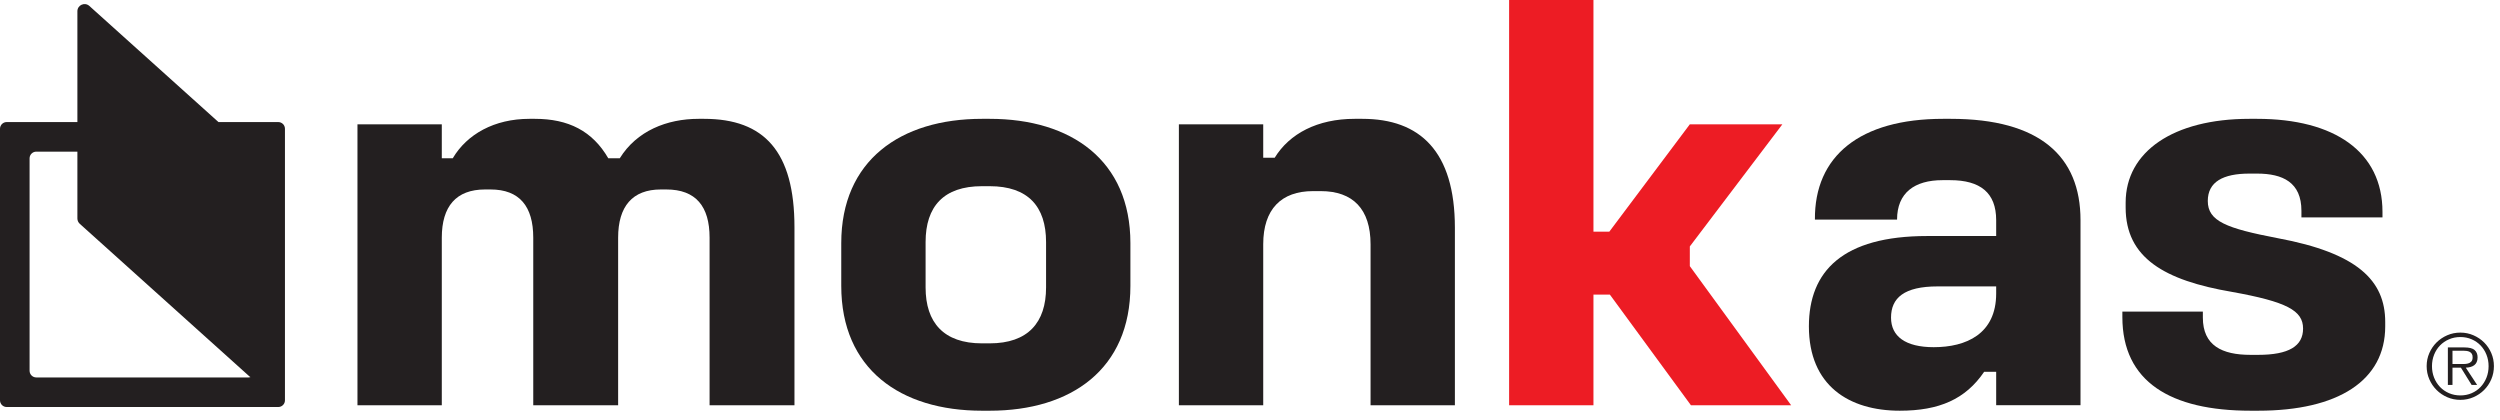 <?xml version="1.0" encoding="UTF-8" standalone="no"?>
<!DOCTYPE svg PUBLIC "-//W3C//DTD SVG 1.1//EN" "http://www.w3.org/Graphics/SVG/1.1/DTD/svg11.dtd">
<svg width="143px" height="24px" version="1.1" xmlns="http://www.w3.org/2000/svg" xmlns:xlink="http://www.w3.org/1999/xlink" xml:space="preserve" xmlns:serif="http://www.serif.com/" style="fill-rule:evenodd;clip-rule:evenodd;stroke-linejoin:round;stroke-miterlimit:2;">
    <g transform="matrix(1,0,0,1,-84.162,-52.526)">
        <g transform="matrix(0.423,0,0,0.423,84.162,52.526)">
            <g id="Layer-1" serif:id="Layer 1">
                <g transform="matrix(1,0,0,1,95.213,54.798)">
                    <path d="M0,-38.729L-0.741,-38.729C-5.036,-38.729 -9.108,-37.1 -11.404,-33.397L-12.959,-33.397C-15.106,-37.1 -18.365,-38.729 -22.882,-38.729L-23.623,-38.729C-28.362,-38.729 -32.064,-36.656 -33.989,-33.397L-35.471,-33.397L-35.471,-37.989L-46.875,-37.989L-46.875,0L-35.471,0L-35.471,-22.66C-35.471,-26.881 -33.545,-29.177 -29.621,-29.177L-28.88,-29.177C-24.955,-29.177 -23.104,-26.881 -23.104,-22.66L-23.104,0L-11.626,0L-11.626,-22.66C-11.626,-26.881 -9.701,-29.177 -5.85,-29.177L-5.109,-29.177C-1.111,-29.177 0.74,-26.881 0.74,-22.66L0.74,0L12.218,0L12.218,-24.067C12.218,-34.286 8.146,-38.729 0,-38.729" style="fill:rgb(35,31,32);fill-rule:nonzero;"/>
                </g>
                <g transform="matrix(1,0,0,1,141.454,32.731)">
                    <path d="M0,6.146C0,10.885 -2.443,13.699 -7.627,13.699L-8.664,13.699C-13.847,13.699 -16.291,10.885 -16.291,6.146L-16.291,0C-16.291,-4.813 -13.847,-7.554 -8.664,-7.554L-7.627,-7.554C-2.443,-7.554 0,-4.813 0,0L0,6.146ZM-7.627,-16.662L-8.664,-16.662C-19.697,-16.662 -27.695,-11.034 -27.695,0.148L-27.695,5.924C-27.695,17.18 -19.697,22.808 -8.664,22.808L-7.627,22.808C3.406,22.808 11.404,17.18 11.404,5.924L11.404,0.148C11.404,-11.034 3.406,-16.662 -7.627,-16.662" style="fill:rgb(35,31,32);fill-rule:nonzero;"/>
                </g>
                <g transform="matrix(1,0,0,1,184.222,54.798)">
                    <path d="M0,-38.729L-1.036,-38.729C-6.072,-38.729 -9.849,-36.729 -11.848,-33.472L-13.403,-33.472L-13.403,-37.989L-24.808,-37.989L-24.808,0L-13.403,0L-13.403,-21.771C-13.403,-26.511 -10.959,-28.955 -6.664,-28.955L-5.628,-28.955C-1.259,-28.955 1.111,-26.511 1.111,-21.771L1.111,0L12.515,0L12.515,-23.993C12.515,-34.36 7.775,-38.729 0,-38.729" style="fill:rgb(35,31,32);fill-rule:nonzero;"/>
                </g>
                <g transform="matrix(1,0,0,1,228.506,21.475)">
                    <path d="M0,11.848L12.515,-4.666L0,-4.666L-10.885,9.848L-13.032,9.848L-13.032,-21.475L-24.437,-21.475L-24.437,33.323L-13.032,33.323L-13.032,18.364L-10.811,18.364L0.148,33.323L13.7,33.323L0,14.514L0,11.848Z" style="fill:rgb(237,28,36);fill-rule:nonzero;"/>
                </g>
                <g transform="matrix(1,0,0,1,269.932,31.916)">
                    <path d="M0,7.775C0,13.255 -4.072,15.032 -8.441,15.032C-12.292,15.032 -14.218,13.551 -14.218,11.033C-14.218,8.367 -12.44,6.813 -7.923,6.813L0,6.813L0,7.775ZM-6.146,-15.847L-7.183,-15.847C-18.438,-15.847 -24.585,-10.812 -24.511,-2.222L-13.403,-2.222C-13.403,-5.85 -11.033,-7.554 -7.257,-7.554L-6.22,-7.554C-2.147,-7.554 0,-5.85 0,-2.148L0,0L-9.33,0C-20.734,0 -25.325,4.739 -25.325,12.218C-25.325,20.215 -19.92,23.622 -13.033,23.622C-7.701,23.622 -4.146,22.067 -1.629,18.364L0,18.364L0,22.881L11.404,22.881L11.404,-2.148C11.404,-10.812 5.851,-15.847 -6.146,-15.847" style="fill:rgb(35,31,32);fill-rule:nonzero;"/>
                </g>
                <g transform="matrix(1,0,0,1,308.026,39.395)">
                    <path d="M0,-7.183C-6.961,-8.516 -9.479,-9.479 -9.479,-12.219C-9.479,-14.81 -7.405,-15.921 -3.851,-15.921L-2.814,-15.921C0.666,-15.921 3.184,-14.736 3.184,-10.886L3.184,-9.997L14.144,-9.997L14.144,-10.738C14.144,-18.883 7.627,-23.326 -2.814,-23.326L-3.851,-23.326C-14.144,-23.326 -20.586,-18.883 -20.586,-11.996L-20.586,-11.33C-20.586,-4.517 -15.329,-1.481 -6.221,0.074C1.185,1.407 3.406,2.591 3.406,5.035C3.406,7.405 1.48,8.59 -2.666,8.59L-3.703,8.59C-7.554,8.59 -10.146,7.331 -10.146,3.554L-10.146,2.74L-21.03,2.74L-21.03,3.48C-21.03,12.218 -14.514,16.143 -3.703,16.143L-2.666,16.143C8.146,16.143 14.514,12.07 14.514,4.739L14.514,4.147C14.514,-1.481 10.737,-5.183 0,-7.183" style="fill:rgb(35,31,32);fill-rule:nonzero;"/>
                </g>
                <g transform="matrix(1,0,0,1,4.906,4.242)">
                    <path d="M0,46.797C-0.5,46.797 -0.906,46.391 -0.906,45.891L-0.906,17.17C-0.906,16.67 -0.5,16.264 0,16.264L5.559,16.264L5.559,25.301C5.559,25.576 5.676,25.837 5.88,26.021L28.827,46.66C28.869,46.698 28.916,46.72 28.961,46.748C28.883,46.77 28.806,46.797 28.72,46.797L0,46.797ZM32.72,12.264L24.635,12.264L7.174,-3.44C6.551,-4 5.559,-3.558 5.559,-2.721L5.559,12.264L-4,12.264C-4.5,12.264 -4.906,12.67 -4.906,13.17L-4.906,49.891C-4.906,50.391 -4.5,50.797 -4,50.797L32.72,50.797C33.221,50.797 33.626,50.391 33.626,49.891L33.626,13.17C33.626,12.67 33.221,12.264 32.72,12.264" style="fill:rgb(35,31,32);fill-rule:nonzero;"/>
                </g>
                <g transform="matrix(1,0,0,1,336.231,47.976)">
                    <path d="M0,3.096C-0.191,3.576 -0.456,3.994 -0.792,4.35C-1.128,4.706 -1.53,4.986 -1.998,5.19C-2.466,5.394 -2.976,5.496 -3.528,5.496C-4.08,5.496 -4.592,5.394 -5.063,5.19C-5.536,4.986 -5.942,4.706 -6.282,4.35C-6.622,3.994 -6.888,3.576 -7.08,3.096C-7.271,2.616 -7.368,2.096 -7.368,1.536C-7.368,0.984 -7.271,0.468 -7.08,-0.012C-6.888,-0.492 -6.622,-0.908 -6.282,-1.26C-5.942,-1.612 -5.536,-1.89 -5.063,-2.094C-4.592,-2.298 -4.08,-2.4 -3.528,-2.4C-2.976,-2.4 -2.466,-2.298 -1.998,-2.094C-1.53,-1.89 -1.128,-1.612 -0.792,-1.26C-0.456,-0.908 -0.191,-0.492 0,-0.012C0.192,0.468 0.288,0.984 0.288,1.536C0.288,2.096 0.192,2.616 0,3.096M0.654,-0.228C0.418,-0.78 0.094,-1.26 -0.317,-1.668C-0.729,-2.076 -1.212,-2.4 -1.764,-2.64C-2.315,-2.88 -2.904,-3 -3.528,-3C-4.16,-3 -4.752,-2.88 -5.304,-2.64C-5.855,-2.4 -6.338,-2.076 -6.75,-1.668C-7.162,-1.26 -7.488,-0.78 -7.728,-0.228C-7.968,0.324 -8.088,0.912 -8.088,1.536C-8.088,2.168 -7.968,2.76 -7.728,3.312C-7.488,3.864 -7.162,4.346 -6.75,4.758C-6.338,5.17 -5.855,5.496 -5.304,5.736C-4.752,5.976 -4.16,6.096 -3.528,6.096C-2.904,6.096 -2.315,5.976 -1.764,5.736C-1.212,5.496 -0.729,5.17 -0.317,4.758C0.094,4.346 0.418,3.864 0.654,3.312C0.89,2.76 1.008,2.168 1.008,1.536C1.008,0.912 0.89,0.324 0.654,-0.228" style="fill:rgb(35,31,32);fill-rule:nonzero;"/>
                </g>
                <g transform="matrix(1,0,0,1,333.159,49.812)">
                    <path d="M0,-0.588L-1.523,-0.588L-1.523,-2.388L-0.071,-2.388C0.08,-2.388 0.232,-2.378 0.385,-2.358C0.536,-2.338 0.673,-2.298 0.792,-2.238C0.912,-2.178 1.011,-2.09 1.086,-1.974C1.162,-1.858 1.2,-1.7 1.2,-1.5C1.2,-1.244 1.143,-1.052 1.026,-0.924C0.91,-0.796 0.763,-0.708 0.582,-0.66C0.402,-0.612 0.208,-0.588 0,-0.588M1.416,-0.426C1.561,-0.534 1.672,-0.676 1.752,-0.852C1.832,-1.028 1.872,-1.24 1.872,-1.488C1.872,-1.904 1.74,-2.232 1.477,-2.472C1.213,-2.712 0.744,-2.832 0.072,-2.832L-2.147,-2.832L-2.147,2.244L-1.523,2.244L-1.523,-0.096L-0.384,-0.096L1.068,2.244L1.812,2.244L0.276,-0.096C0.5,-0.104 0.71,-0.134 0.906,-0.186C1.103,-0.238 1.272,-0.318 1.416,-0.426" style="fill:rgb(35,31,32);fill-rule:nonzero;"/>
                </g>
            </g>
        </g>
    </g>
</svg>
